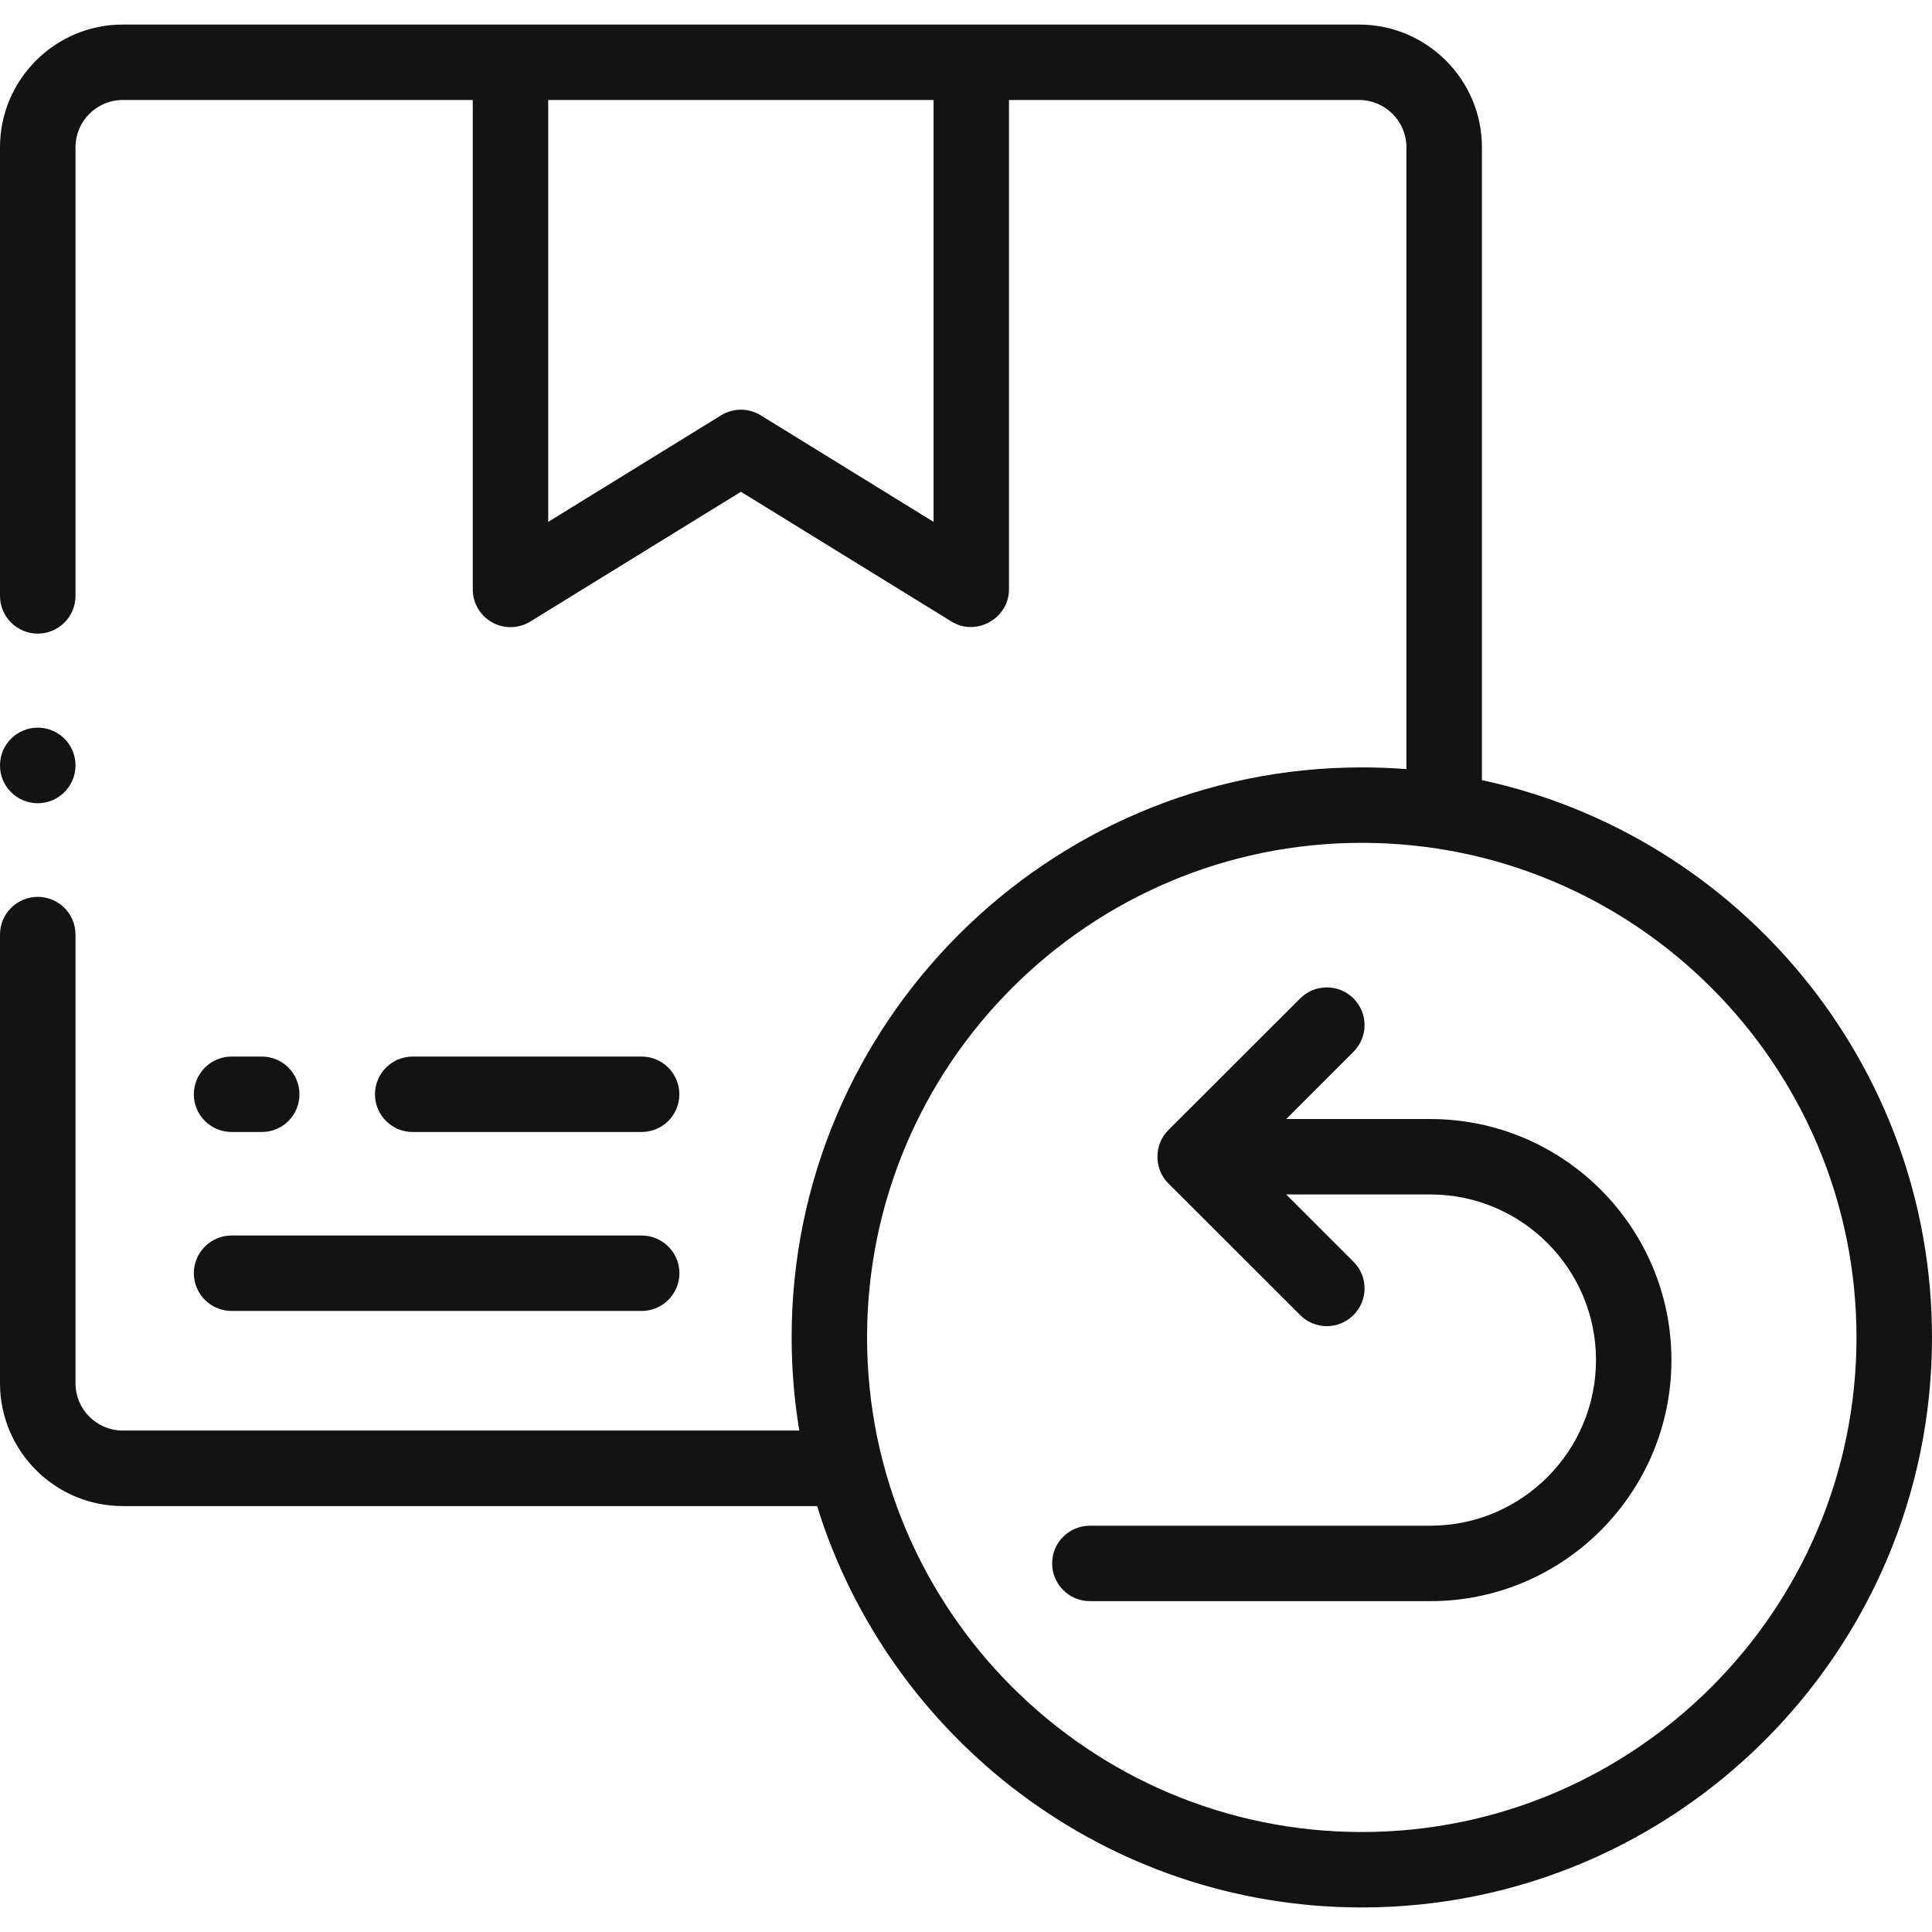 <svg xmlns="http://www.w3.org/2000/svg" fill="none" viewBox="0 0 24 24" height="24" width="24">
<g clip-path="url(#clip0_98_1821)">
<path fill="#131313" d="M2.877 14.062H3.252C3.511 14.062 3.72 13.853 3.72 13.594C3.72 13.335 3.511 13.125 3.252 13.125H2.877C2.618 13.125 2.408 13.335 2.408 13.594C2.408 13.853 2.618 14.062 2.877 14.062Z"></path>
<path fill="#131313" d="M7.97 14.062C8.229 14.062 8.439 13.853 8.439 13.594C8.439 13.335 8.229 13.125 7.97 13.125H5.127C4.868 13.125 4.658 13.335 4.658 13.594C4.658 13.853 4.868 14.062 5.127 14.062H7.97Z"></path>
<path fill="#131313" d="M2.877 16.285H7.971C8.23 16.285 8.44 16.075 8.44 15.816C8.44 15.558 8.23 15.348 7.971 15.348H2.877C2.618 15.348 2.408 15.558 2.408 15.816C2.408 16.075 2.618 16.285 2.877 16.285Z"></path>
<path fill="#131313" d="M18.409 9.691V1.829C18.409 0.989 17.724 0.305 16.882 0.305H1.525C0.684 0.305 0 0.989 0 1.829V7.402C0 7.661 0.21 7.871 0.469 7.871C0.728 7.871 0.938 7.661 0.938 7.402V1.829C0.938 1.506 1.201 1.242 1.525 1.242H5.873V7.322C5.873 7.492 5.965 7.649 6.113 7.731C6.261 7.814 6.443 7.81 6.588 7.721L9.204 6.109L11.82 7.721C12.127 7.911 12.534 7.681 12.534 7.322V1.242H16.882C17.207 1.242 17.471 1.506 17.471 1.829V9.554C17.288 9.54 17.103 9.533 16.917 9.533C13.011 9.533 9.834 12.709 9.834 16.614C9.834 17.008 9.867 17.395 9.929 17.771H1.525C1.201 17.771 0.938 17.507 0.938 17.183V11.61C0.938 11.351 0.728 11.141 0.469 11.141C0.21 11.141 0 11.351 0 11.61V17.183C0 18.024 0.684 18.709 1.525 18.709H10.15C11.046 21.594 13.74 23.695 16.917 23.695C20.823 23.695 24 20.519 24 16.614C24 13.221 21.6 10.378 18.409 9.691ZM11.597 6.483L9.45 5.159C9.299 5.066 9.109 5.066 8.958 5.159L6.81 6.483V1.242H11.597V6.483ZM16.917 22.758C13.528 22.758 10.771 20.002 10.771 16.614C10.771 13.226 13.528 10.47 16.917 10.47C20.306 10.47 23.062 13.226 23.062 16.614C23.062 20.002 20.306 22.758 16.917 22.758Z"></path>
<path fill="#131313" d="M17.768 13.901H15.978L16.813 13.066C16.997 12.883 16.997 12.586 16.814 12.403C16.631 12.22 16.334 12.22 16.151 12.403L14.514 14.038C14.333 14.217 14.333 14.522 14.514 14.701L16.151 16.336C16.242 16.428 16.362 16.474 16.482 16.474C16.602 16.474 16.722 16.428 16.814 16.336C16.997 16.153 16.997 15.856 16.813 15.673L15.978 14.838H17.768C18.903 14.838 19.826 15.761 19.826 16.895C19.826 18.029 18.903 18.953 17.768 18.953H13.539C13.28 18.953 13.07 19.162 13.07 19.421C13.07 19.68 13.28 19.89 13.539 19.89H17.768C19.42 19.89 20.763 18.546 20.763 16.895C20.763 15.244 19.42 13.901 17.768 13.901Z"></path>
<path fill="#131313" d="M0.469 9.978C0.728 9.978 0.938 9.767 0.938 9.508C0.938 9.249 0.728 9.039 0.469 9.039C0.21 9.039 0 9.249 0 9.508V9.51C0 9.769 0.21 9.978 0.469 9.978Z"></path>
</g>
<defs>
<clipPath id="clip0_98_1821">
<rect fill="white" height="24" width="24"></rect>
</clipPath>
</defs>
</svg>
